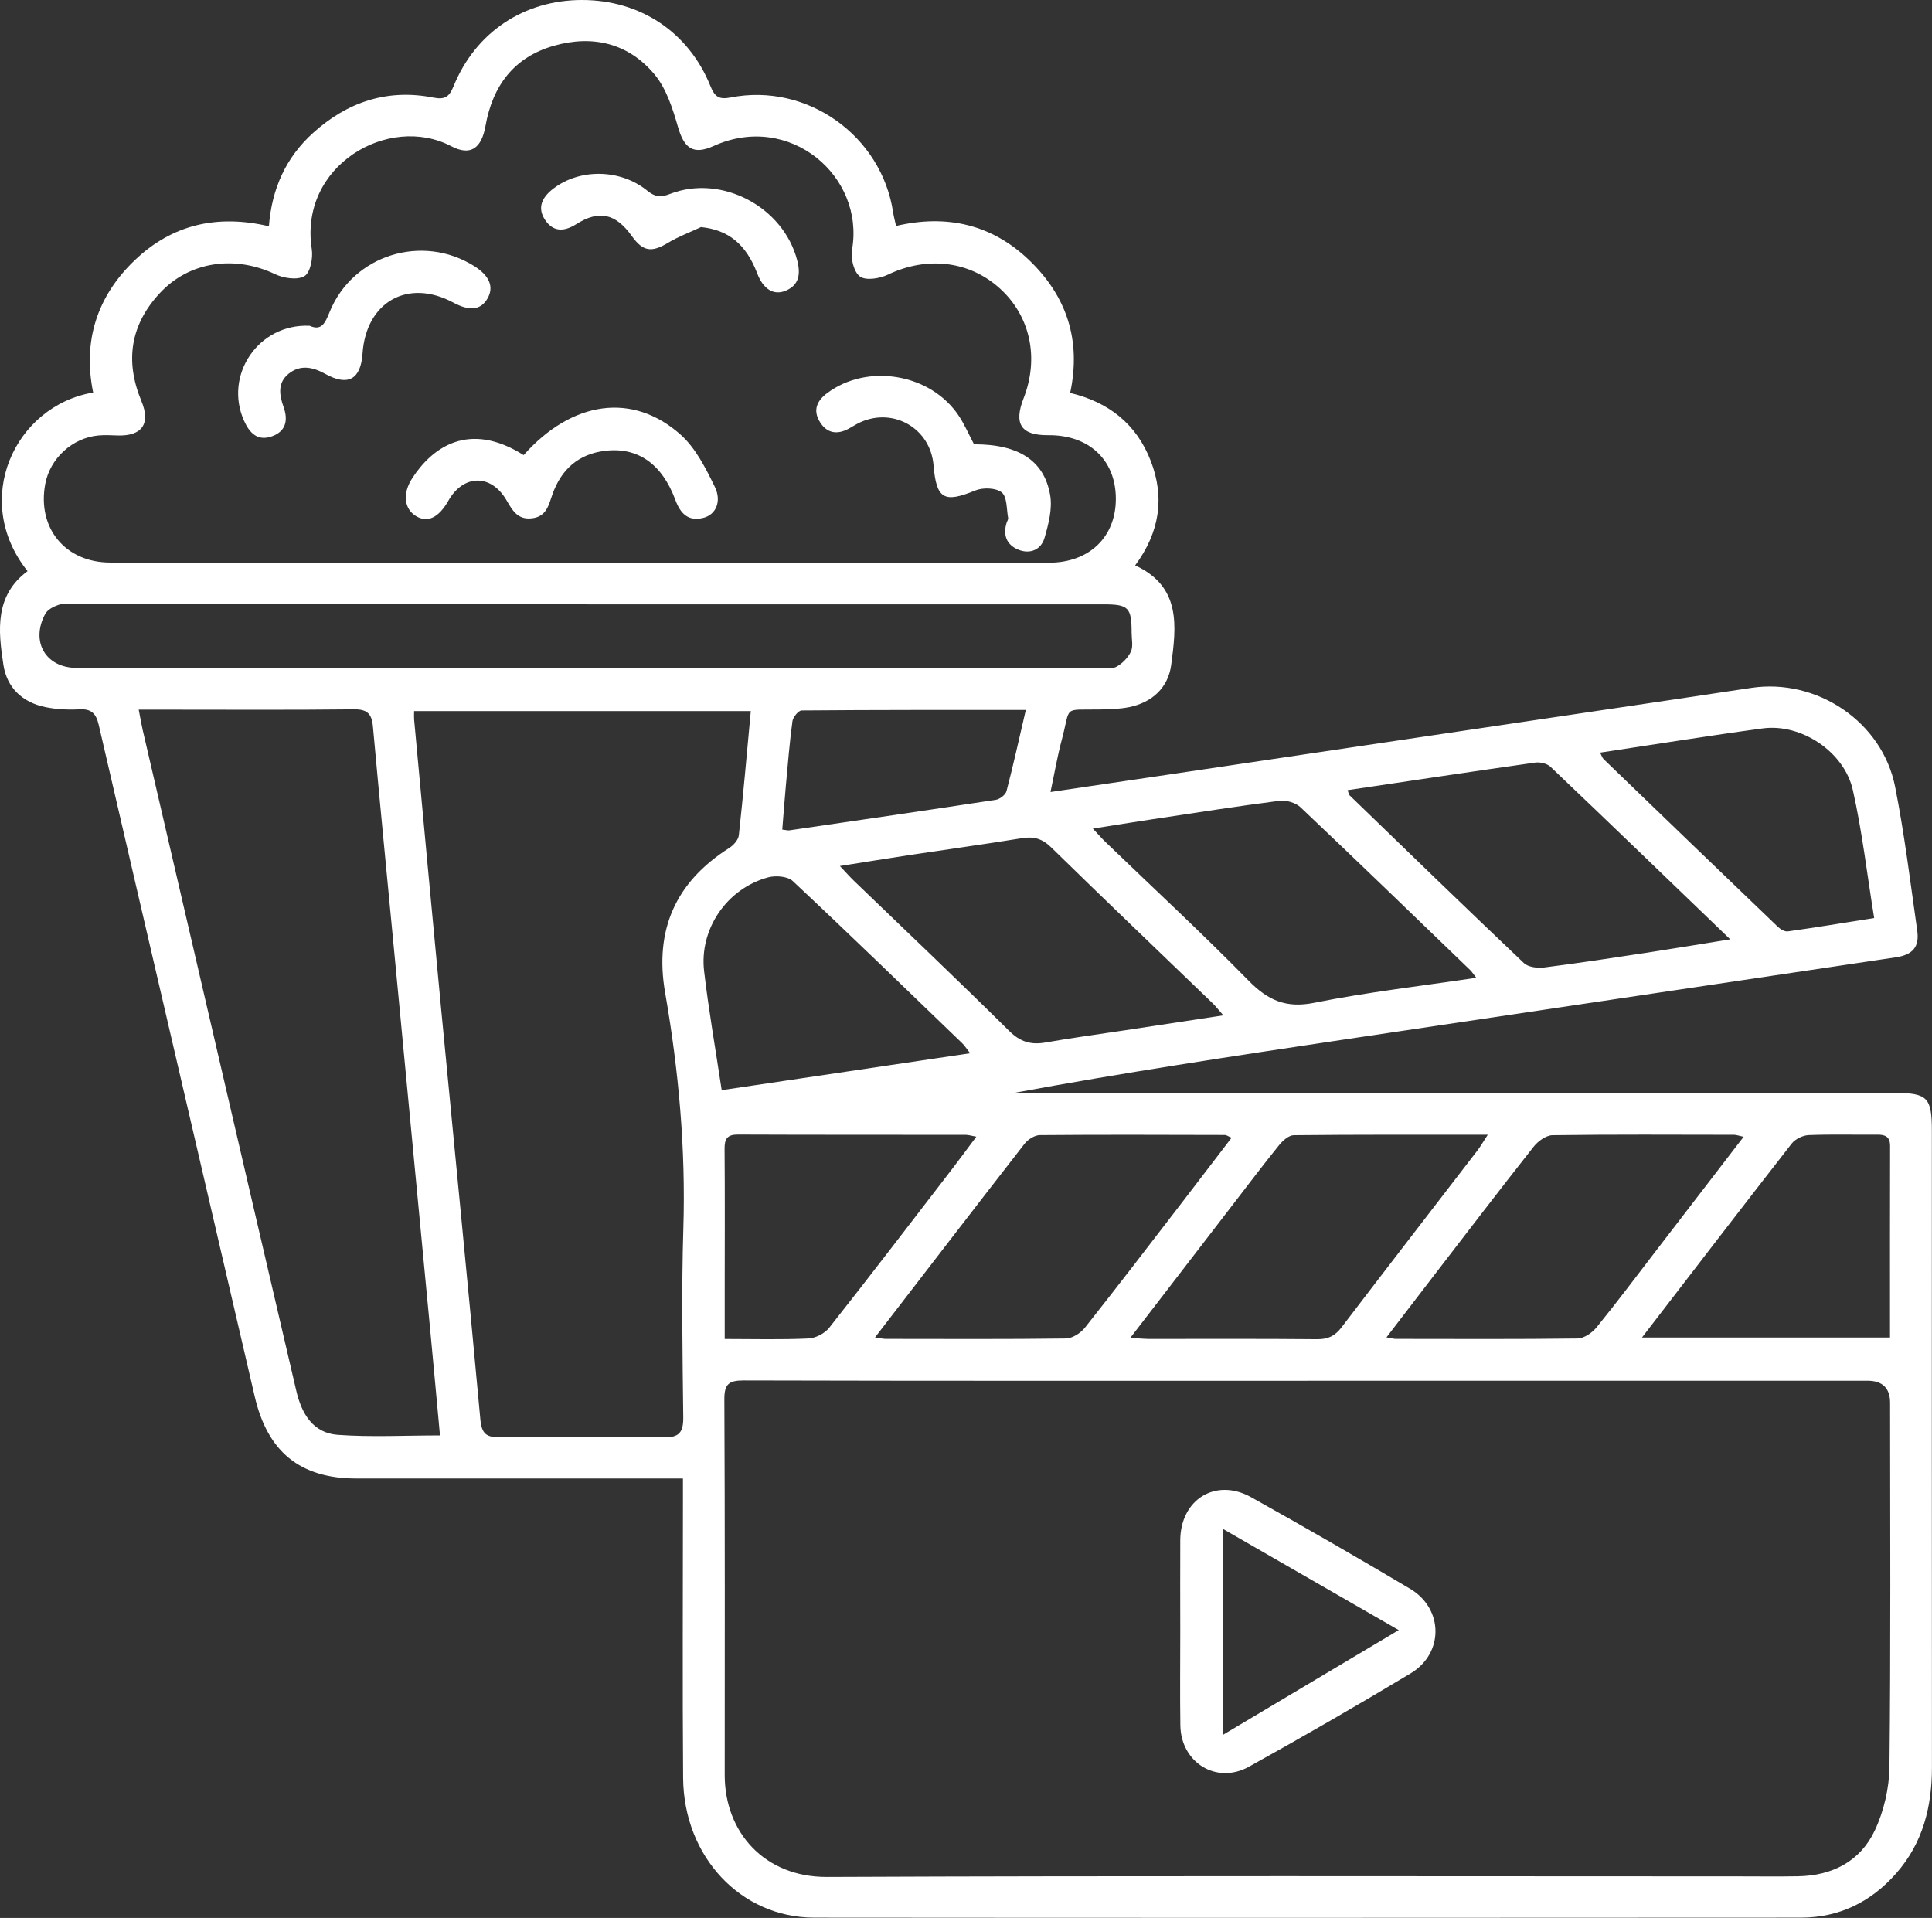 <?xml version="1.0" encoding="UTF-8"?>
<svg xmlns="http://www.w3.org/2000/svg" id="Calque_1" data-name="Calque 1" viewBox="0 0 428.3 425.2">
  <rect x="0" y="0" width="428.3" height="425.2" fill="#333333" stroke="none"/>
  <defs>
    <style>
      .cls-1 {
        fill: #fff;
        stroke-width: 0px;
      }
    </style>
  </defs>
  <path class="cls-1" d="M151.41,327.78c-2.04,0-3.53,0-5.03,0-22.45,0-44.9,0-67.35,0-12.54,0-19.72-5.93-22.57-18.21-11.5-49.61-23.08-99.2-34.56-148.81-.59-2.55-1.6-3.65-4.33-3.5-2.51.14-5.1,0-7.55-.5-5.07-1.05-8.5-4.3-9.27-9.39-1.16-7.59-1.96-15.33,5.36-20.75-12.57-15.74-2.88-36.64,14.54-39.6-2.32-11.4.83-21.28,9.19-29.3,8.32-7.98,18.35-10.25,29.77-7.56.65-8.39,3.81-15.29,9.8-20.7,7.6-6.86,16.47-9.84,26.66-7.83,2.53.5,3.51-.13,4.47-2.49C105.43,7.1,116.18,0,129.02,0c12.91,0,23.65,7.09,28.48,19.1.95,2.35,1.9,3.01,4.45,2.51,16.97-3.35,33.55,8.49,36.06,25.58.13.86.37,1.7.64,2.9,11.24-2.64,21.27-.35,29.56,7.64,8.25,7.95,11.53,17.69,9.03,29.38,8.5,2.03,14.66,6.84,17.84,15.01,3.2,8.21,1.98,15.9-3.43,23.23,10.27,4.7,9.11,13.58,7.99,22.06-.66,5.01-4.19,8.32-9.31,9.36-2.09.42-4.27.48-6.42.52-8.49.15-6.46-.98-8.53,6.73-.97,3.62-1.6,7.34-2.5,11.57,9.39-1.39,18.24-2.69,27.09-4,31.84-4.73,63.68-9.46,95.52-14.2,10.91-1.62,21.81-3.23,32.71-4.88,14.53-2.2,29.06,7.47,31.92,21.9,2.09,10.55,3.39,21.27,4.91,31.93.51,3.62-1.02,5.34-4.77,5.9-40.99,6.11-81.98,12.2-122.96,18.32-24.18,3.61-48.35,7.27-72.56,11.74h4.21c63.67,0,127.34,0,191.01,0,7.33,0,8.31.99,8.31,8.33,0,47.05-.02,94.11.02,141.16,0,8.79-2.02,16.84-7.96,23.57-5.58,6.32-12.61,9.78-21.07,9.78-72.93.04-145.85.07-218.78,0-16.27-.02-28.9-13.52-29.04-30.96-.16-20.42-.04-40.84-.04-61.26,0-1.5,0-3.01,0-5.16ZM289.99,306.11c-41.71,0-83.42.04-125.12-.07-3.29,0-4.31.8-4.29,4.21.14,27.76.09,55.53.08,83.29,0,12.71,8.85,22.64,22.67,22.58,67.32-.29,134.63-.13,201.95-.13,4.44,0,8.88.06,13.31-.02,7.6-.12,13.8-3.31,17.02-10.14,2.03-4.3,3.21-9.41,3.26-14.18.3-26.87.15-53.75.14-80.63q0-4.92-5.03-4.92c-41.33,0-82.66,0-123.98,0ZM128.31,124.75c34.74,0,69.49.01,104.23,0,8.97,0,14.87-5.73,14.83-14.25-.04-8.55-5.97-14.1-14.98-14.02-6.01.06-7.7-2.46-5.48-8.16,3.5-8.96,1.5-18.25-5.25-24.37-6.81-6.17-16.21-7.18-24.81-3.07-1.81.87-4.83,1.37-6.18.44-1.36-.94-2.13-4.02-1.79-5.92,2.9-16.34-13.86-30.65-30.67-23.04-4.54,2.05-6.54.53-7.91-4.22-1.17-4.05-2.55-8.44-5.15-11.59-5.78-6.97-13.73-8.88-22.39-6.4-8.83,2.52-13.55,8.86-15.13,17.75-.89,5.05-3.36,6.73-7.6,4.51-13.83-7.25-33.8,4.27-30.91,22.83.3,1.96-.31,5.19-1.62,5.97-1.56.94-4.61.48-6.51-.43-8.92-4.23-18.96-2.88-25.54,4.18-6.53,7-7.8,15.05-4.11,23.93,2.12,5.09.13,7.84-5.32,7.65-1.39-.05-2.8-.12-4.18,0-5.78.51-10.75,5.07-11.81,10.76-1.82,9.77,4.43,17.41,14.42,17.42,34.62.04,69.23.01,103.85.01ZM166.44,157.65h-74.64c0,.83-.04,1.34,0,1.83,1.99,21.46,3.96,42.92,6.01,64.37,2.89,30.29,5.91,60.56,8.68,90.86.3,3.23,1.38,3.95,4.36,3.92,12.05-.14,24.1-.19,36.14.03,3.55.07,4.52-1.05,4.48-4.48-.16-13.95-.41-27.91.02-41.85.54-17.58-1.02-34.94-4.03-52.2-2.43-13.91,2.28-24.58,14.21-32.14.95-.6,2.01-1.8,2.12-2.81.99-9.05,1.78-18.13,2.65-27.51ZM30.75,157.32c.39,2.01.59,3.24.87,4.46,8.07,34.79,16.14,69.57,24.23,104.36,3.27,14.06,6.57,28.12,9.83,42.18,1.18,5.09,3.69,9.38,9.21,9.78,7.39.53,14.85.13,22.65.13-.73-7.86-1.42-15.54-2.15-23.21-2.65-27.88-5.3-55.77-7.96-83.65-1.6-16.78-3.24-33.56-4.76-50.34-.26-2.83-1.3-3.81-4.25-3.77-13.82.16-27.64.07-41.46.07-1.87,0-3.75,0-6.22,0ZM130.1,133.97c-37.9,0-75.8,0-113.71,0-1.14,0-2.37-.23-3.4.12-1.1.37-2.45,1.06-2.96,2.01-3.32,6.16.12,11.97,6.96,11.97,75.42,0,150.85,0,226.27,0,1.39,0,3,.38,4.12-.19,1.36-.69,2.65-2.03,3.32-3.4.55-1.14.17-2.74.17-4.13-.01-5.71-.65-6.37-6.31-6.37-38.16,0-76.31,0-114.47,0ZM271.2,225.1c-1.2-1.36-1.72-2.05-2.34-2.65-11.96-11.52-23.97-22.99-35.84-34.6-1.95-1.9-3.81-2.45-6.42-2.03-8.38,1.36-16.79,2.51-25.18,3.78-4.82.73-9.64,1.52-15.23,2.4,1.42,1.5,2.22,2.41,3.09,3.25,11.5,11.08,23.1,22.07,34.45,33.31,2.48,2.46,4.85,3.12,8.09,2.55,5.86-1.03,11.77-1.82,17.65-2.71,6.99-1.06,13.99-2.12,21.73-3.3ZM298.74,175.18c.27.7.29,1,.45,1.15,12.85,12.43,25.67,24.88,38.64,37.18.96.91,3.01,1.16,4.46.98,7.67-.97,15.31-2.14,22.95-3.3,5.89-.9,11.77-1.89,18.33-2.94-13.7-13.19-26.73-25.77-39.85-38.26-.76-.72-2.32-1.08-3.41-.92-13.78,1.95-27.53,4.03-41.57,6.11ZM327.27,216.77c-.75-.96-1.01-1.39-1.36-1.72-12.51-12.05-24.99-24.14-37.61-36.08-1.08-1.02-3.17-1.62-4.67-1.43-9.42,1.21-18.81,2.69-28.21,4.1-4.18.63-8.36,1.31-13.15,2.06,1.29,1.38,2.02,2.22,2.82,2.99,10.59,10.21,21.4,20.2,31.69,30.7,4.29,4.37,8.3,6.19,14.59,4.92,11.66-2.34,23.51-3.69,35.9-5.54ZM250.58,296.61c1.98.11,3.08.22,4.18.23,12.42.01,24.84-.06,37.25.06,2.42.02,3.95-.73,5.4-2.64,9.98-13.1,20.06-26.12,30.1-39.18.71-.92,1.28-1.94,2.31-3.51-14.91,0-28.96-.05-43.01.1-1.1.01-2.43,1.19-3.23,2.18-3.51,4.33-6.86,8.78-10.27,13.2-7.41,9.62-14.81,19.25-22.75,29.57ZM386.54,252.02c-1.17-.25-1.64-.44-2.11-.44-13.42-.02-26.85-.1-40.26.09-1.43.02-3.21,1.32-4.18,2.55-7.38,9.34-14.6,18.8-21.86,28.23-3.51,4.56-7,9.13-10.77,14.04,1.14.19,1.61.34,2.08.34,13.42.01,26.85.09,40.27-.09,1.44-.02,3.24-1.25,4.22-2.46,4.63-5.7,9.03-11.58,13.5-17.4,6.24-8.11,12.47-16.22,19.11-24.86ZM193.98,296.5c1.25.18,1.83.33,2.42.33,13.29.01,26.59.09,39.88-.09,1.44-.02,3.28-1.19,4.23-2.39,7.23-9.12,14.3-18.38,21.41-27.61,3.67-4.77,7.31-9.55,11.11-14.51-.83-.35-1.15-.61-1.48-.61-13.67-.03-27.35-.09-41.02.03-1.15,0-2.64.95-3.39,1.91-10.96,14.08-21.83,28.23-33.16,42.94ZM160.66,296.85c6.47,0,12.52.17,18.54-.11,1.6-.07,3.63-1.12,4.62-2.37,9.17-11.63,18.17-23.4,27.2-35.14,1.74-2.26,3.42-4.56,5.42-7.23-1.17-.21-1.75-.41-2.33-.41-16.84-.02-33.68.01-50.52-.06-2.41-.01-2.98.97-2.96,3.18.08,10,.04,20.01.03,30.01,0,3.89,0,7.78,0,12.14ZM363.99,296.52h55c0-14.37-.02-28.42.02-42.46,0-2.09-1.09-2.53-2.88-2.51-5.07.05-10.14-.11-15.2.1-1.3.06-2.97.88-3.76,1.91-10.98,14.08-21.85,28.25-33.17,42.97ZM160,241.68c18.43-2.74,36.43-5.41,55.07-8.18-.96-1.23-1.28-1.76-1.71-2.17-12.5-12.04-24.95-24.14-37.61-36-1.13-1.06-3.8-1.27-5.47-.82-9.11,2.47-15.28,11.42-14.19,20.77.99,8.54,2.49,17.01,3.9,26.4ZM354.72,166.87c.41.78.51,1.17.76,1.41,12.85,12.4,25.71,24.79,38.6,37.15.58.56,1.56,1.16,2.26,1.06,6.23-.87,12.43-1.9,19.14-2.96-1.58-9.72-2.65-19.16-4.73-28.38-1.93-8.55-11.51-14.81-19.98-13.66-11.9,1.61-23.76,3.53-36.05,5.37ZM227.42,157.4c-17.11,0-33.4-.03-49.7.11-.72,0-1.92,1.49-2.05,2.4-.64,4.76-1.02,9.55-1.46,14.33-.29,3.22-.53,6.44-.79,9.68.85.1,1.23.22,1.58.17,15.26-2.23,30.52-4.44,45.76-6.77.89-.14,2.16-1.11,2.37-1.93,1.5-5.71,2.76-11.49,4.28-17.99Z"></path>
  <path class="cls-1" d="M261.65,361.58c0-6.72-.04-13.43,0-20.15.07-9.03,7.89-13.87,15.73-9.49,11.83,6.6,23.57,13.37,35.22,20.29,7.43,4.41,7.53,14.3.13,18.75-11.83,7.1-23.79,14.01-35.86,20.7-7.2,3.99-15.09-.92-15.2-9.18-.1-6.97-.02-13.94-.02-20.91ZM271.07,384.64c13.33-7.95,25.69-15.31,39.01-23.25-13.62-7.84-25.99-14.96-39.01-22.46v45.71Z"></path>
  <path class="cls-1" d="M116.09,100.89c10.73-12.07,24.19-14,34.82-4.5,3.32,2.97,5.54,7.41,7.55,11.53,1.6,3.28.19,6.18-2.47,6.87-3.38.88-5.13-.88-6.26-3.93-3-8.1-8.42-11.81-15.66-10.91-5.9.74-9.64,4.14-11.59,9.61-.85,2.39-1.3,4.97-4.56,5.35-3.2.37-4.33-1.78-5.67-4.06-3.42-5.83-9.53-5.7-12.86.17-2.13,3.75-4.59,4.93-7.13,3.42-2.64-1.57-3.11-4.96-.87-8.42,4.38-6.76,12.5-12.82,24.7-5.12Z"></path>
  <path class="cls-1" d="M68.61,72.21c2.72,1.24,3.49-.67,4.46-3.04,5.14-12.64,20.5-17.45,32.07-10.17,3.38,2.13,4.4,4.62,2.94,7.16-1.49,2.58-3.95,2.88-7.59.92-10.05-5.4-19.34-.18-20.12,11.3-.39,5.74-3.22,7.31-8.26,4.51-2.75-1.53-5.56-2.12-8.15-.01-2.43,1.98-2.06,4.65-1.1,7.33,1.03,2.88.59,5.39-2.57,6.52-3.18,1.14-4.97-.73-6.18-3.43-4.53-10.12,3.16-21.57,14.5-21.08Z"></path>
  <path class="cls-1" d="M215.94,98.5c9.76-.01,15.51,3.52,16.86,11.23.53,3.02-.35,6.45-1.24,9.51-.76,2.61-3.18,3.7-5.83,2.61-2.58-1.06-3.42-3.22-2.58-5.94.11-.36.4-.75.34-1.07-.37-1.97-.2-4.67-1.42-5.67-1.27-1.04-4.17-1.12-5.87-.43-6.91,2.84-8.62,1.94-9.25-5.62-.67-8.04-8.71-12.82-16.13-9.55-.92.41-1.77.97-2.66,1.46-2.68,1.46-4.99.97-6.5-1.65-1.44-2.49-.56-4.53,1.7-6.22,8.96-6.72,23.03-4.34,29.23,5.08,1.24,1.88,2.14,3.99,3.34,6.26Z"></path>
  <path class="cls-1" d="M155.41,50.34c-2.46,1.16-5.05,2.11-7.36,3.51-3.6,2.17-5.52,1.93-7.99-1.53-3.56-4.97-7.23-5.84-12.32-2.62-2.73,1.72-5.14,1.72-6.92-.98-1.8-2.73-.6-5.02,1.81-6.88,5.85-4.5,14.86-4.45,20.87.44,1.74,1.42,2.98,1.51,5.04.71,11.42-4.42,25.16,2.87,28.2,14.77.73,2.87.51,5.4-2.57,6.69-2.68,1.12-4.99-.38-6.3-3.83-2.49-6.53-6.43-9.66-12.45-10.28Z"></path>
</svg>
